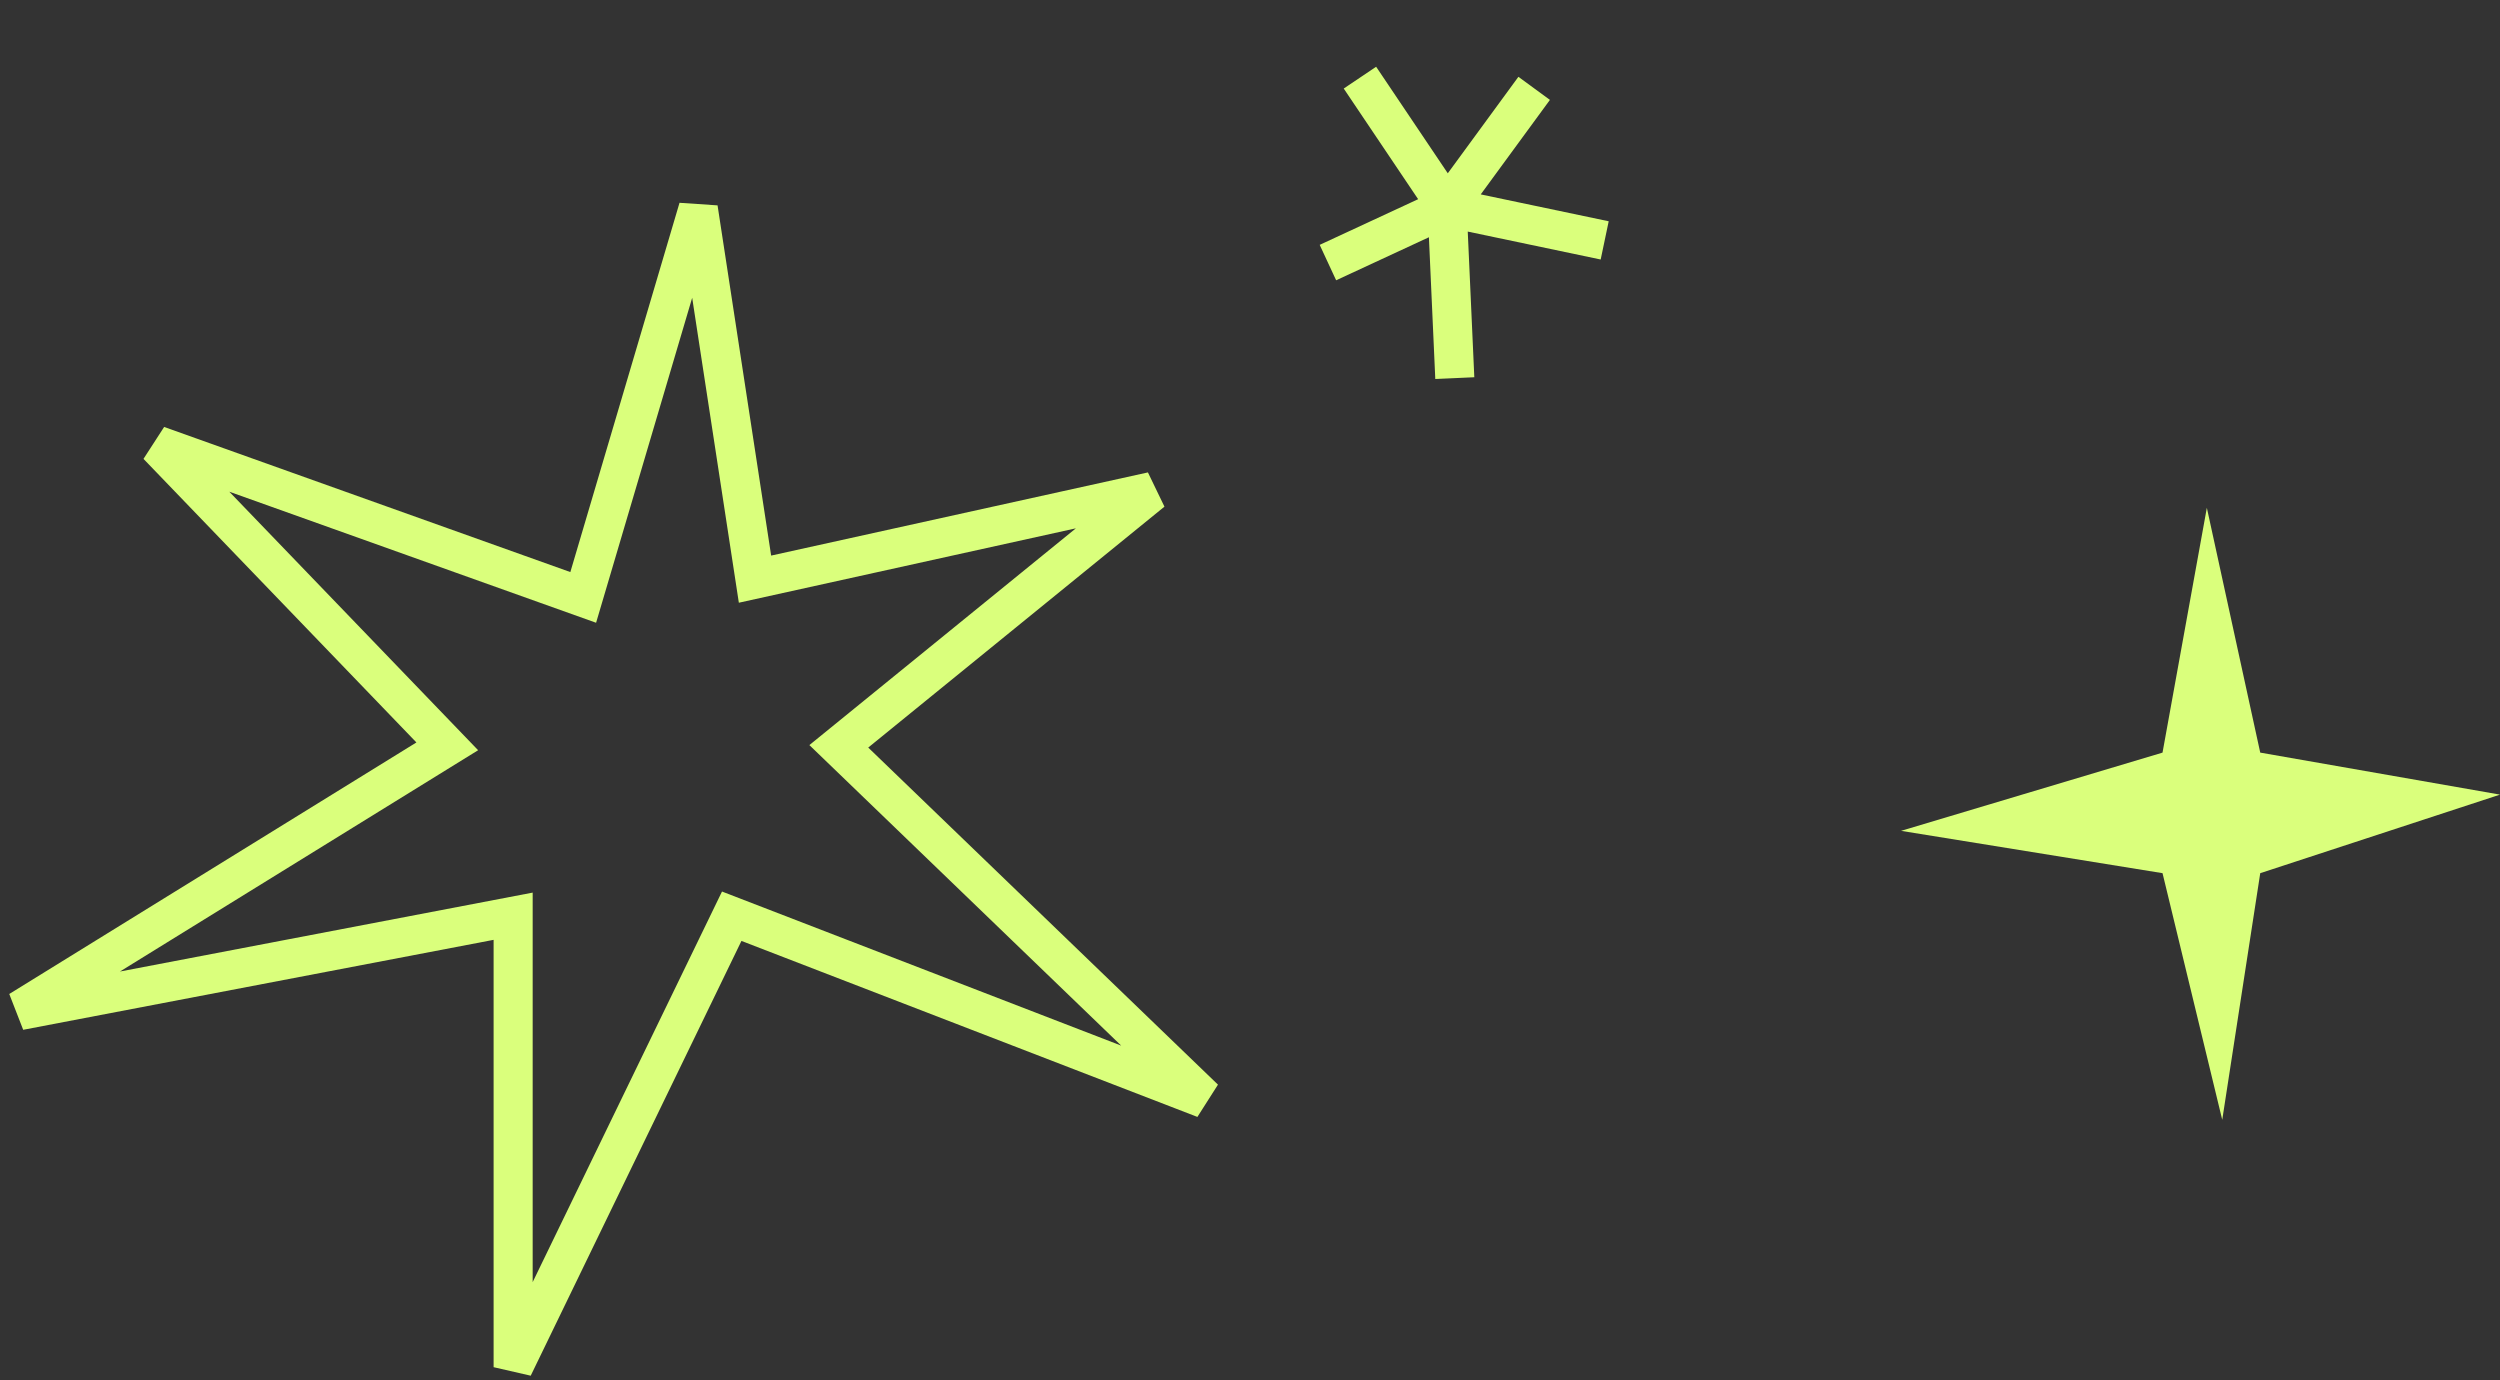 <svg xmlns="http://www.w3.org/2000/svg" width="192" height="106" fill="none"><rect width="100%" height="100%" fill="#333333" stroke="none"/><path fill="#DAFF7C" d="M173.586 57.801l-4.1-18.8-3.404 18.8L146 63.809l20.082 3.25 4.586 18.942 2.918-18.941L192 61.027 173.586 57.8z"/><path fill="#DAFF7C" fill-rule="evenodd" d="M53.16 22.868l-7.38 24.96-28.17-10.065 19.11 19.854L9.212 74.613l31.697-6.061v29.914L55.45 68.47l30.66 11.835-23.95-23.082 20.468-16.648-25.885 5.714-3.584-23.421zm-9.358 21.067l8.385-28.36 2.921.198 4.116 26.896 28.936-6.388 1.27 2.629-22.75 18.503 26.86 25.888-1.58 2.479-35.017-13.517-16.184 33.391-2.85-.654V72.18L1.781 79.088l-1.07-2.75L31.98 57.02 11.02 35.242l1.586-2.452 31.196 11.145zm65.11-28.638L103.198 6.8l2.489-1.674 5.503 8.183 5.423-7.41 2.421 1.772-5.313 7.258 9.827 2.065-.616 2.936-10.209-2.145.504 11.187-2.997.135-.49-10.886-7.125 3.305-1.263-2.721 7.56-3.507z" clip-rule="evenodd"/></svg>